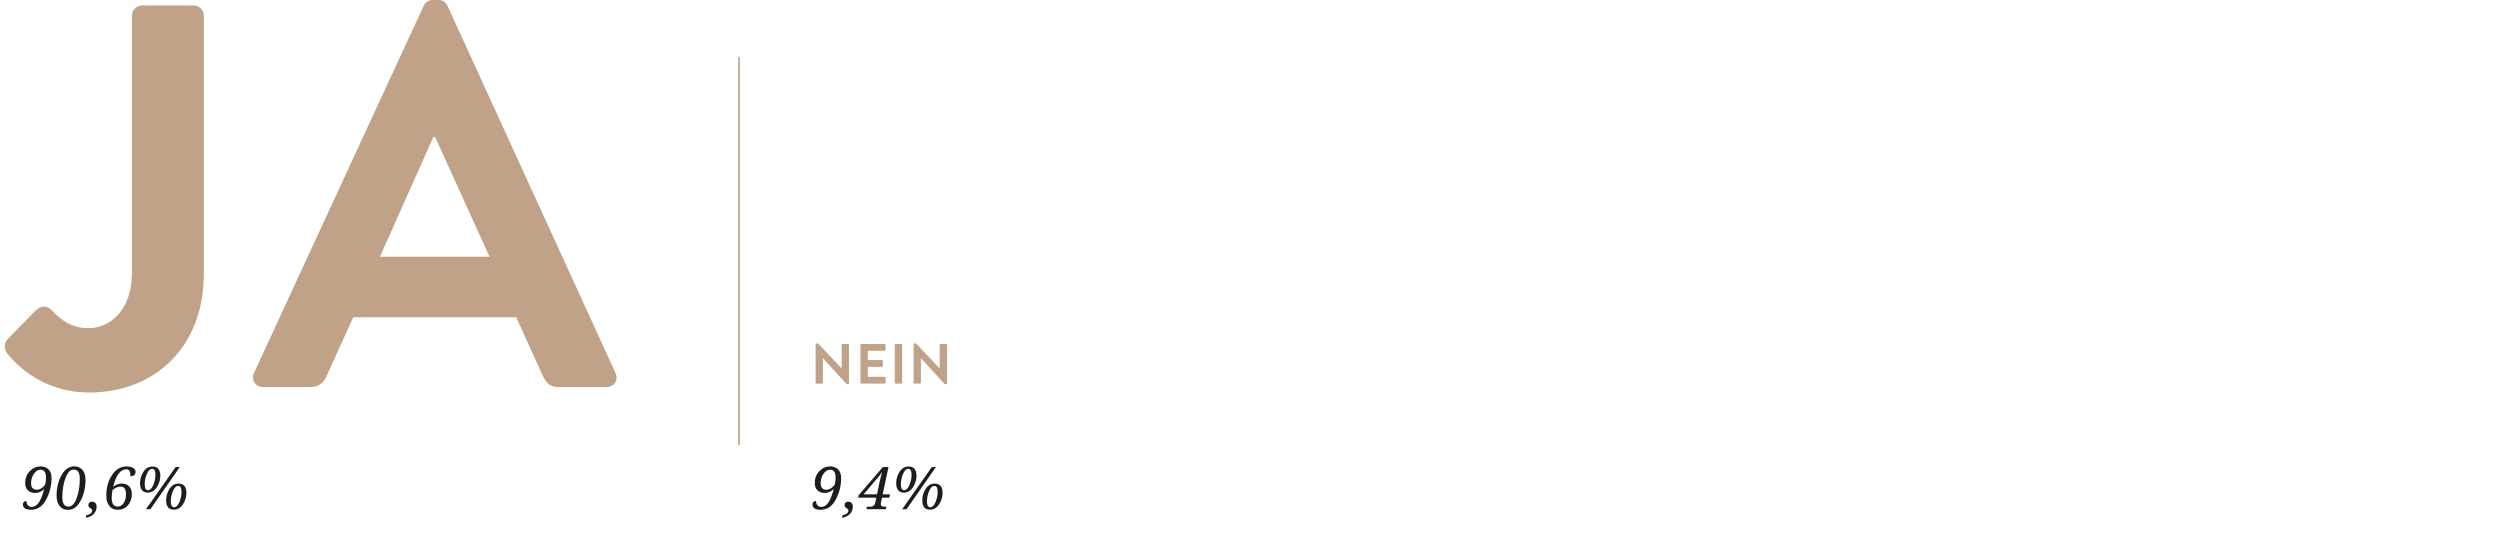 <svg xmlns="http://www.w3.org/2000/svg" width="750" height="162.08"><g fill="#BFA288"><path d="M2.288 101.725l8.504-8.668c1.799-1.636 3.434-1.309 4.906.163 2.126 2.29 5.397 5.233 10.794 5.233 6.378 0 13.083-5.233 13.083-16.518v-77.192c0-1.636 1.308-3.107 3.107-3.107h15.374c1.799 0 3.107 1.472 3.107 3.107v77.192c0 22.732-15.209 35.816-34.344 35.816-14.229 0-22.079-8.505-24.859-11.939-.817-1.307-.654-2.943.328-4.087z"/><path d="M76.212 111.864l50.862-110.065c.49-.98 1.308-1.799 2.78-1.799h1.635c1.635 0 2.29.818 2.78 1.799l50.372 110.065c.981 2.126-.327 4.252-2.78 4.252h-14.229c-2.453 0-3.598-.981-4.743-3.271l-8.014-17.663h-48.899l-8.014 17.663c-.654 1.635-2.126 3.271-4.743 3.271h-14.227c-2.453 0-3.762-2.126-2.78-4.252zm70.651-34.835l-16.355-35.979h-.491l-16.027 35.979h32.873z"/></g><rect x="221.463" y="17.143" fill="#BFA288" width=".5" height="116.363"/><g fill="#BFA288"><path d="M244.677 103.333c0-.169.153-.305.322-.305h.424l7.059 7.5h.017v-7.008c0-.17.136-.322.322-.322h1.561c.17 0 .323.152.323.322v11.419c0 .17-.153.306-.323.306h-.407l-7.092-7.788h-.017v7.296c0 .17-.136.322-.322.322h-1.544c-.169 0-.322-.152-.322-.322v-11.42z"/><path d="M258.133 103.52c0-.17.136-.322.322-.322h6.906c.187 0 .322.152.322.322v1.391c0 .17-.136.322-.322.322h-5.022v2.783h4.191c.169 0 .322.152.322.322v1.408c0 .187-.153.322-.322.322h-4.191v2.97h5.022c.187 0 .322.152.322.322v1.392c0 .17-.136.322-.322.322h-6.906c-.187 0-.322-.152-.322-.322v-11.232z"/><path d="M268.433 103.52c0-.17.153-.322.322-.322h1.578c.17 0 .322.152.322.322v11.232c0 .17-.152.322-.322.322h-1.578c-.169 0-.322-.152-.322-.322v-11.232z"/><path d="M274.083 103.333c0-.169.153-.305.322-.305h.424l7.059 7.5h.017v-7.008c0-.17.136-.322.322-.322h1.561c.17 0 .323.152.323.322v11.419c0 .17-.153.306-.323.306h-.407l-7.092-7.788h-.017v7.296c0 .17-.136.322-.322.322h-1.544c-.169 0-.322-.152-.322-.322v-11.42z"/></g><g fill="#1D1D1B"><path d="M13.252 146.689c-.773.802-1.675 1.202-2.708 1.202-.917 0-1.645-.268-2.185-.805-.539-.536-.809-1.248-.809-2.137 0-1.441.454-2.639 1.362-3.59.909-.952 2.012-1.428 3.31-1.428.998 0 1.788.306 2.37.917s.874 1.471.874 2.578c0 2.272-.542 4.425-1.626 6.458s-2.581 3.05-4.49 3.05c-1.649 0-2.474-.53-2.474-1.592 0-.294.092-.539.277-.735s.441-.294.77-.294c.023.536.174.963.454 1.28s.653.476 1.12.476c.819 0 1.521-.419 2.107-1.259.585-.837 1.135-2.211 1.648-4.121zm.286-1.28c.185-.768.277-1.465.277-2.094 0-1.604-.548-2.405-1.644-2.405-.778 0-1.449.415-2.011 1.246-.562.83-.844 1.779-.844 2.846 0 .629.151 1.104.455 1.428.303.323.708.484 1.215.484.945 0 1.796-.502 2.552-1.505z"/><path d="M22.287 139.915c1.038 0 1.858.354 2.461 1.064.603.709.904 1.707.904 2.993 0 2.272-.481 4.339-1.445 6.199-.963 1.859-2.235 2.79-3.815 2.79-1.056 0-1.889-.378-2.5-1.134-.611-.755-.917-1.808-.917-3.157 0-2.272.49-4.3 1.471-6.082s2.26-2.673 3.841-2.673zm-1.748 12.069c1.026 0 1.85-.853 2.47-2.557.62-1.704.93-3.635.93-5.792 0-1.84-.608-2.76-1.825-2.76-1.033 0-1.86.856-2.483 2.569s-.934 3.625-.934 5.735c-.001 1.871.614 2.805 1.842 2.805z"/><path d="M25.784 155.35l.069-.744c1.205-.271 1.808-.768 1.808-1.488 0-.207-.19-.433-.571-.675-.387-.242-.58-.542-.58-.899 0-.317.101-.571.303-.762.202-.19.467-.285.796-.285.398 0 .727.131.986.394s.389.616.389 1.06c0 .865-.274 1.597-.822 2.193-.547.595-1.34.998-2.378 1.206z"/><path d="M33.946 145.997c.876-.617 1.748-.926 2.613-.926.934 0 1.667.281 2.197.844s.796 1.316.796 2.263c0 1.372-.388 2.509-1.164 3.408-.776.9-1.83 1.35-3.162 1.35-.998 0-1.803-.379-2.414-1.138-.611-.758-.917-1.807-.917-3.145 0-2.382.573-4.431 1.717-6.147 1.145-1.716 2.591-2.573 4.339-2.573.842 0 1.505.152 1.99.458.485.307.727.687.727 1.143 0 .882-.517 1.323-1.549 1.323 0-.802-.101-1.347-.303-1.635-.202-.288-.502-.433-.9-.433-1.776 0-3.1 1.736-3.97 5.208zm-.191 1.004c-.167.945-.251 1.716-.251 2.31 0 1.771.608 2.656 1.826 2.656.715 0 1.305-.346 1.769-1.038s.696-1.575.696-2.647c0-1.534-.531-2.302-1.592-2.302-.789-.001-1.606.34-2.448 1.021z"/><path d="M45.731 139.95c1.575 0 2.362.939 2.362 2.82 0 1.193-.348 2.328-1.042 3.404-.695 1.075-1.614 1.613-2.755 1.613-.721 0-1.282-.241-1.683-.723s-.601-1.181-.601-2.098c0-1.246.34-2.394 1.021-3.443.679-1.048 1.579-1.573 2.698-1.573zm-2.318 5.286c0 1.217.32 1.825.96 1.825s1.175-.512 1.605-1.536c.43-1.023.645-2.037.645-3.041 0-1.217-.32-1.825-.96-1.825s-1.175.511-1.605 1.531-.645 2.037-.645 3.046zm1.704 7.527h-1.315l8.894-12.648h1.237l-8.816 12.648zm8.444-7.692c1.575 0 2.362.94 2.362 2.82 0 1.194-.348 2.327-1.042 3.4-.695 1.072-1.611 1.609-2.747 1.609-1.528 0-2.292-.938-2.292-2.812 0-1.246.34-2.394 1.021-3.443.679-1.048 1.579-1.574 2.698-1.574zm-2.319 5.278c0 1.218.32 1.826.96 1.826s1.175-.51 1.605-1.527.645-2.031.645-3.041c0-1.217-.32-1.825-.96-1.825s-1.175.509-1.605 1.526c-.43 1.018-.645 2.032-.645 3.041z"/></g><g fill="#1D1D1B"><path d="M250.128 146.689c-.773.802-1.675 1.202-2.708 1.202-.917 0-1.645-.268-2.185-.805-.539-.536-.809-1.248-.809-2.137 0-1.441.454-2.639 1.362-3.59.909-.952 2.012-1.428 3.31-1.428.998 0 1.788.306 2.37.917s.874 1.471.874 2.578c0 2.272-.542 4.425-1.626 6.458s-2.581 3.05-4.49 3.05c-1.649 0-2.474-.53-2.474-1.592 0-.294.092-.539.277-.735s.441-.294.77-.294c.023.536.174.963.454 1.28s.653.476 1.12.476c.819 0 1.521-.419 2.107-1.259.585-.837 1.135-2.211 1.648-4.121zm.286-1.28c.185-.768.277-1.465.277-2.094 0-1.604-.548-2.405-1.644-2.405-.778 0-1.449.415-2.011 1.246-.562.83-.844 1.779-.844 2.846 0 .629.151 1.104.455 1.428.303.323.708.484 1.215.484.945 0 1.796-.502 2.552-1.505z"/><path d="M252.648 155.35l.069-.744c1.205-.271 1.808-.768 1.808-1.488 0-.207-.19-.433-.571-.675-.387-.242-.58-.542-.58-.899 0-.317.101-.571.303-.762.202-.19.467-.285.796-.285.398 0 .727.131.986.394s.389.616.389 1.06c0 .865-.274 1.597-.822 2.193-.547.595-1.34.998-2.378 1.206z"/><path d="M259.944 152.763l.147-.744h.779c.56 0 .966-.105 1.22-.315.254-.211.424-.529.511-.956l.285-1.454h-5.459l.165-.727 7.259-8.452h1.704l-1.756 8.185h2.198l-.208.994h-2.197l-.303 1.523c-.046.23-.069.395-.069.493 0 .473.424.709 1.272.709h.406l-.156.744h-5.798zm3.85-7.778c.282-1.339.571-2.483.865-3.435-.49.743-1.01 1.421-1.558 2.032l-4.023 4.716h4.023l.693-3.313z"/><path d="M272.578 139.95c1.575 0 2.362.939 2.362 2.82 0 1.193-.348 2.328-1.042 3.404-.695 1.075-1.614 1.613-2.755 1.613-.721 0-1.282-.241-1.683-.723s-.601-1.181-.601-2.098c0-1.246.34-2.394 1.021-3.443.679-1.048 1.578-1.573 2.698-1.573zm-2.319 5.286c0 1.217.32 1.825.96 1.825s1.175-.512 1.605-1.536c.43-1.023.645-2.037.645-3.041 0-1.217-.32-1.825-.96-1.825s-1.175.511-1.605 1.531-.645 2.037-.645 3.046zm1.704 7.527h-1.315l8.894-12.648h1.237l-8.816 12.648zm8.444-7.692c1.575 0 2.362.94 2.362 2.82 0 1.194-.348 2.327-1.042 3.4-.695 1.072-1.611 1.609-2.747 1.609-1.528 0-2.292-.938-2.292-2.812 0-1.246.34-2.394 1.021-3.443.679-1.048 1.579-1.574 2.698-1.574zm-2.319 5.278c0 1.218.32 1.826.96 1.826s1.175-.51 1.605-1.527.645-2.031.645-3.041c0-1.217-.32-1.825-.96-1.825s-1.175.509-1.605 1.526c-.43 1.018-.645 2.032-.645 3.041z"/></g></svg>